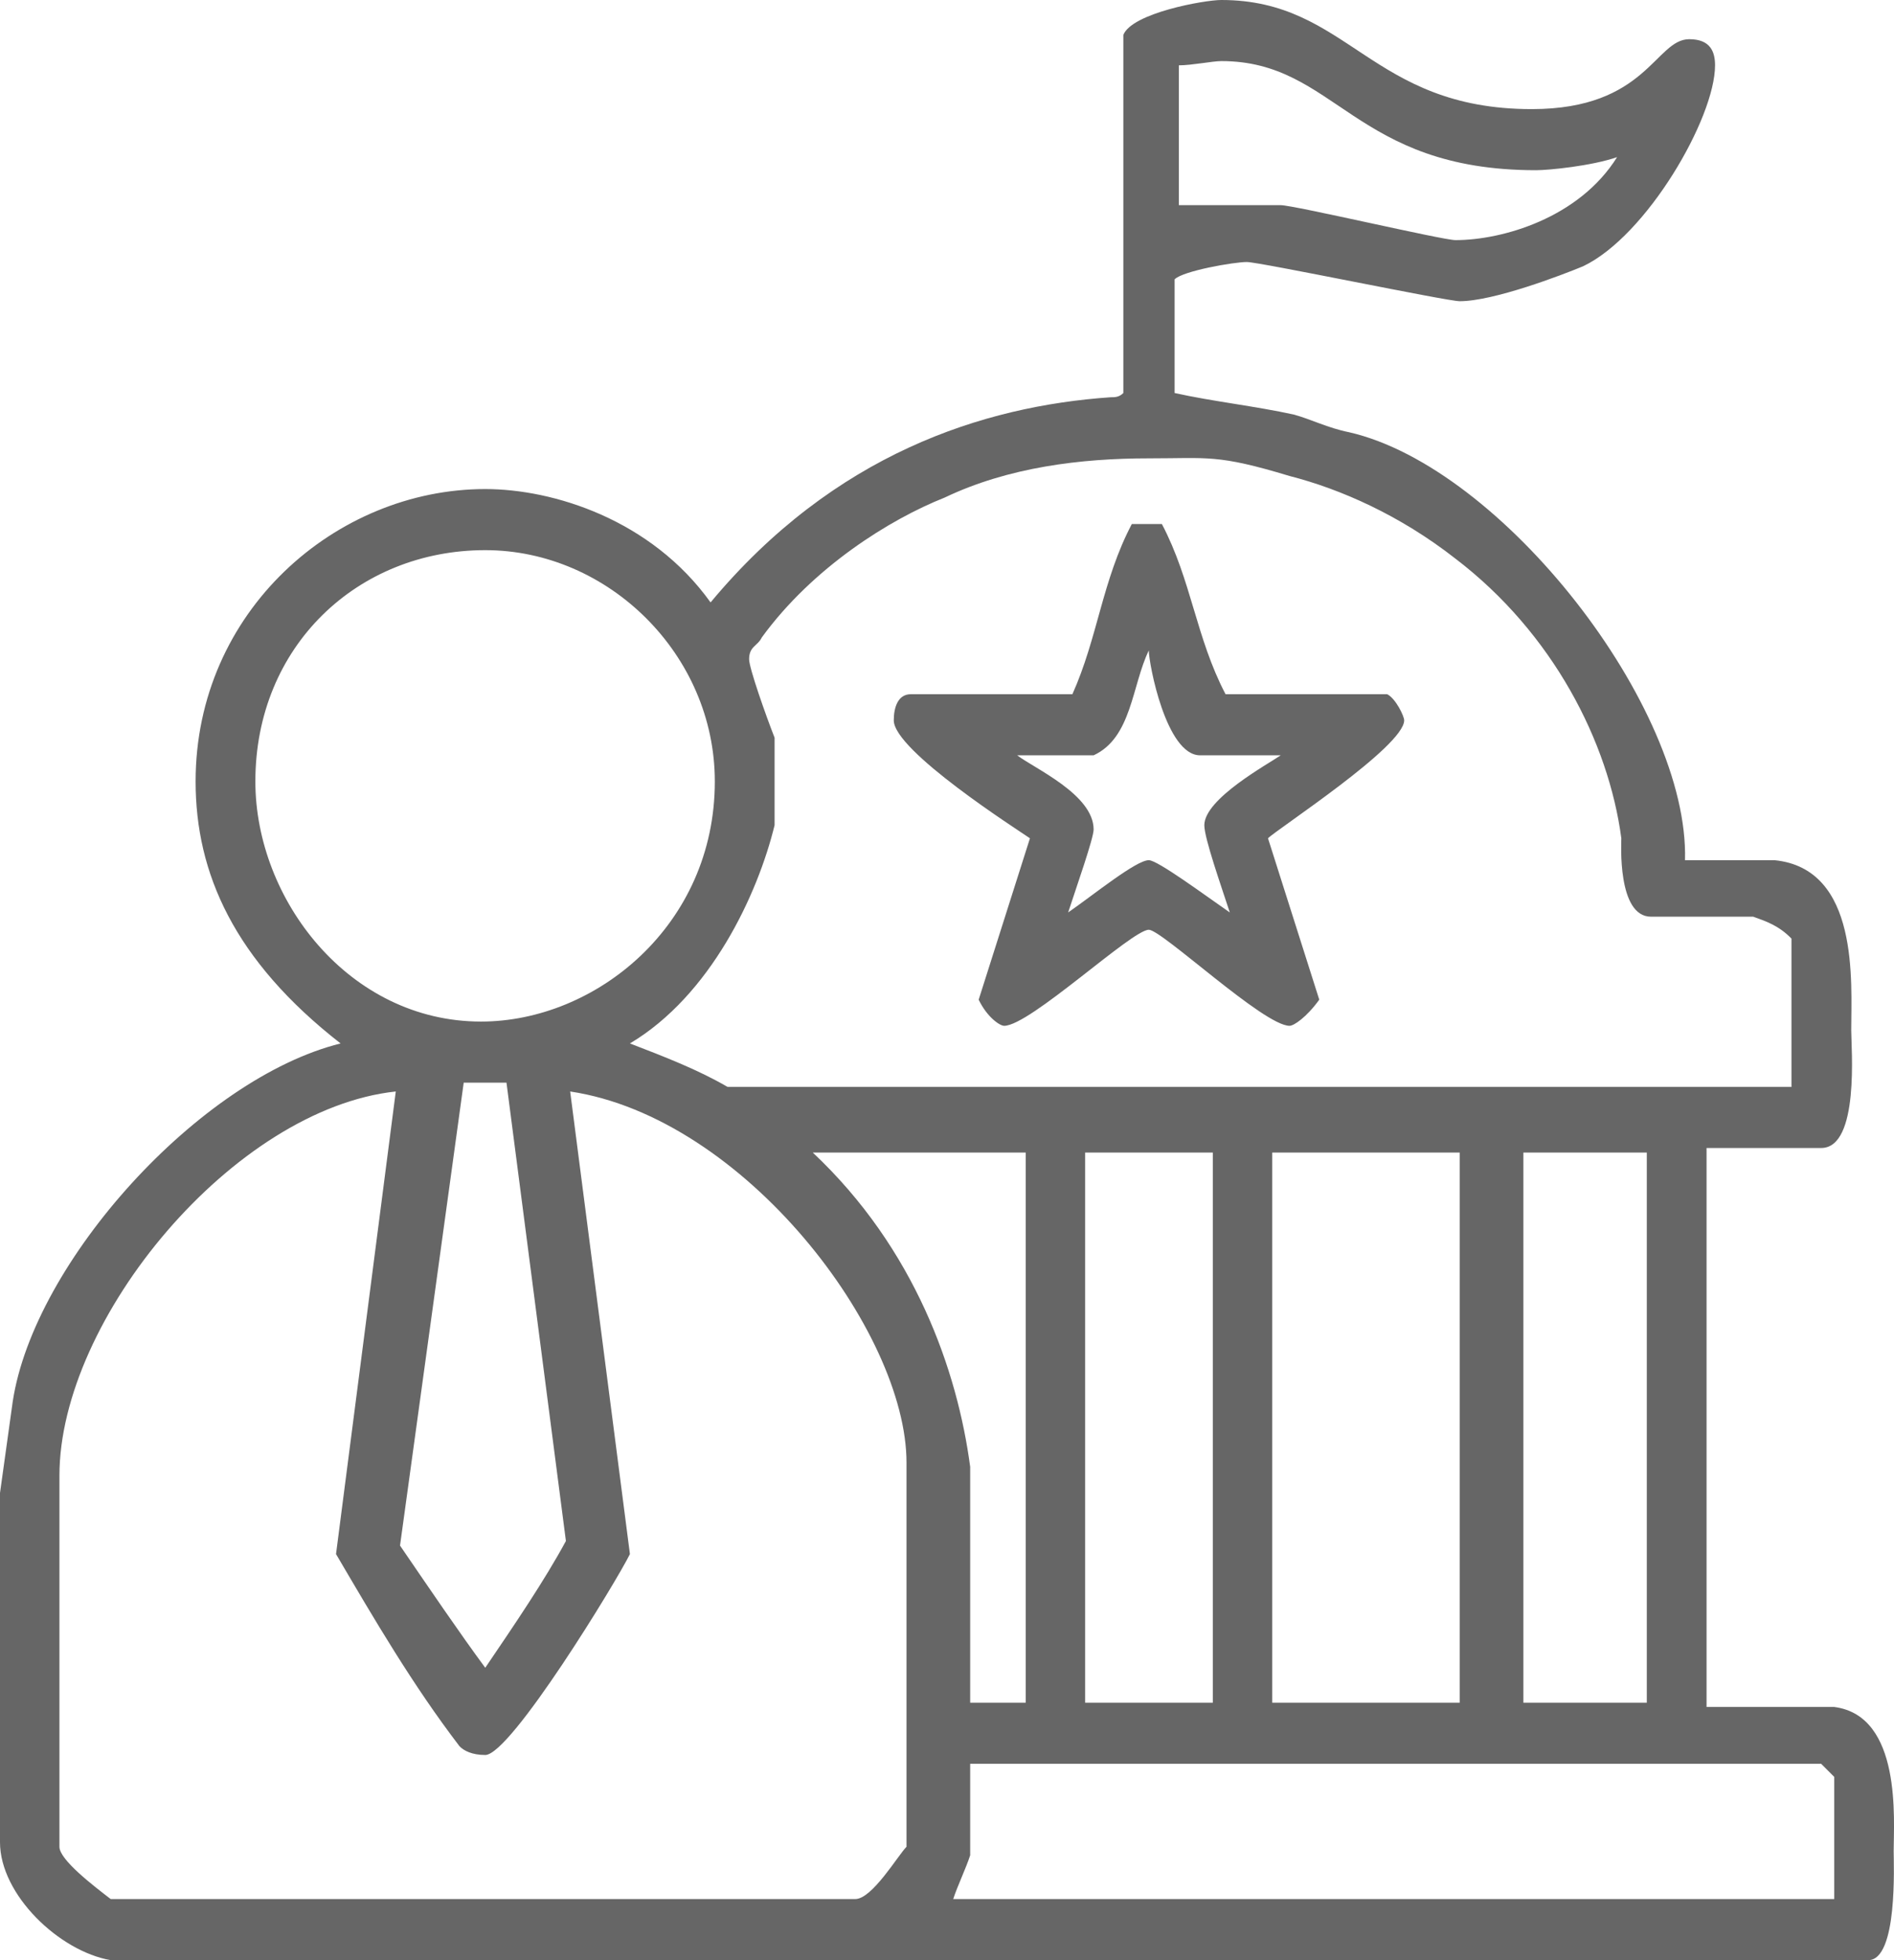 <svg width="58" height="60" viewBox="0 0 58 60" fill="none" xmlns="http://www.w3.org/2000/svg">
<g clip-path="url(#clip0_82_1111)">
<path fill-rule="evenodd" clip-rule="evenodd" d="M55.77 53.99L56.17 54.39V58.13H29.19C29.32 57.73 29.58 57.19 29.71 56.79V53.99H55.77ZM50.43 35.28V52.12H46.65V35.28H50.43ZM44.7 35.28V52.12H38.96V35.28H44.7ZM37.14 35.28V52.12H33.23V35.28H37.14ZM31.41 35.28V52.12H29.71V44.9C29.32 41.96 28.02 38.22 24.89 35.28H31.41ZM10.29 47.57C11.47 49.58 12.64 51.58 14.07 53.45C14.2 53.59 14.46 53.72 14.86 53.72C15.64 53.72 18.9 48.37 19.29 47.57L17.46 33.41C22.8 34.21 27.76 40.76 27.76 44.77V56.53C27.5 56.79 26.71 58.13 26.19 58.13H3.39C2.87 57.73 1.82 56.93 1.82 56.53V45.17C1.82 40.36 7.17 33.94 12.12 33.41L10.29 47.57ZM15.51 33.14L17.33 47.17C16.68 48.37 15.77 49.71 14.86 51.05C14.07 49.98 13.16 48.64 12.25 47.31L14.2 33.14H15.51ZM36.75 23.12H39.22C38.83 23.39 36.88 24.45 36.88 25.26C36.88 25.66 37.4 27.13 37.66 27.93C36.88 27.39 35.45 26.33 35.18 26.33C34.79 26.33 33.49 27.39 32.71 27.93C32.97 27.13 33.49 25.66 33.49 25.39C33.49 24.32 31.67 23.52 31.15 23.12H33.49C34.66 22.58 34.66 20.98 35.18 19.91C35.18 20.31 35.71 23.12 36.75 23.12ZM21.89 23.92C21.89 28.33 18.24 31.27 14.73 31.27C10.69 31.27 7.82 27.53 7.82 23.92C7.82 19.78 10.95 16.84 14.86 16.84C18.63 16.84 21.89 20.04 21.89 23.92ZM35.58 16.04C36.49 17.77 36.62 19.51 37.53 21.25H42.48C42.74 21.38 43 21.92 43 22.05C43 22.85 39.09 25.39 38.83 25.66L40.4 30.6C40.01 31.14 39.62 31.4 39.49 31.4C38.7 31.4 35.58 28.46 35.18 28.46C34.66 28.46 31.54 31.4 30.75 31.4C30.62 31.4 30.23 31.14 29.97 30.6L31.54 25.66C31.15 25.39 27.37 22.98 27.37 22.05C27.37 21.65 27.5 21.25 27.89 21.25H32.84C33.62 19.51 33.75 17.77 34.66 16.04H35.58ZM39.49 14.57C41.05 14.97 42.87 15.77 44.57 17.1C47.56 19.38 49.26 22.72 49.65 25.66C49.65 25.79 49.52 28.06 50.56 28.06H53.69C54.08 28.2 54.47 28.33 54.86 28.73V33.27H22.28C21.37 32.74 20.33 32.34 19.29 31.94C21.76 30.47 23.2 27.39 23.72 25.26V22.58C23.46 21.92 22.94 20.45 22.94 20.18C22.94 19.78 23.2 19.78 23.33 19.51C24.89 17.37 27.24 15.9 28.93 15.23C30.88 14.3 33.1 14.03 35.18 14.03C37.01 14.03 37.27 13.9 39.49 14.57ZM47.04 5.21C47.43 5.21 48.74 5.08 49.52 4.81C48.35 6.68 46 7.35 44.57 7.35C44.18 7.35 39.62 6.28 39.22 6.28H36.1V2C36.49 2 37.14 1.87 37.4 1.87C40.92 1.87 41.44 5.21 47.04 5.21ZM46.91 3.34C50.43 3.34 50.69 1.2 51.73 1.2C52.39 1.2 52.52 1.6 52.52 2C52.52 3.61 50.43 7.22 48.48 8.15C47.83 8.42 45.74 9.22 44.7 9.22C44.31 9.22 38.57 8.02 38.18 8.02C37.79 8.02 36.23 8.29 35.97 8.55V12.03C37.14 12.29 38.44 12.43 39.62 12.69C40.14 12.83 40.66 13.1 41.31 13.23C46 14.3 51.73 21.65 51.6 26.33H54.34C56.95 26.59 56.69 30.07 56.69 31.54C56.69 32.07 56.95 35.14 55.77 35.14H52.26V52.25H56.17C58.25 52.52 57.99 55.72 57.99 56.66C57.99 57.06 58.12 60 57.21 60H3.39C1.82 59.73 0 58 0 56.39V45.7L0.39 42.9C1.04 38.62 6.12 33.01 10.43 31.94C7.17 29.4 5.99 26.73 5.99 23.92C5.99 18.71 10.29 14.97 14.86 14.97C16.94 14.97 19.94 15.9 21.76 18.44C25.54 13.9 30.1 12.43 34.01 12.16C34.14 12.16 34.27 12.16 34.4 12.03V1.07C34.66 0.4 36.88 0 37.4 0C41.31 0 41.96 3.34 46.91 3.34Z" fill="#666666"/>
</g>
<defs>
<clipPath id="clip0_82_1111">
<rect width="58" height="60" fill="white"/>
</clipPath>
</defs>
</svg>

